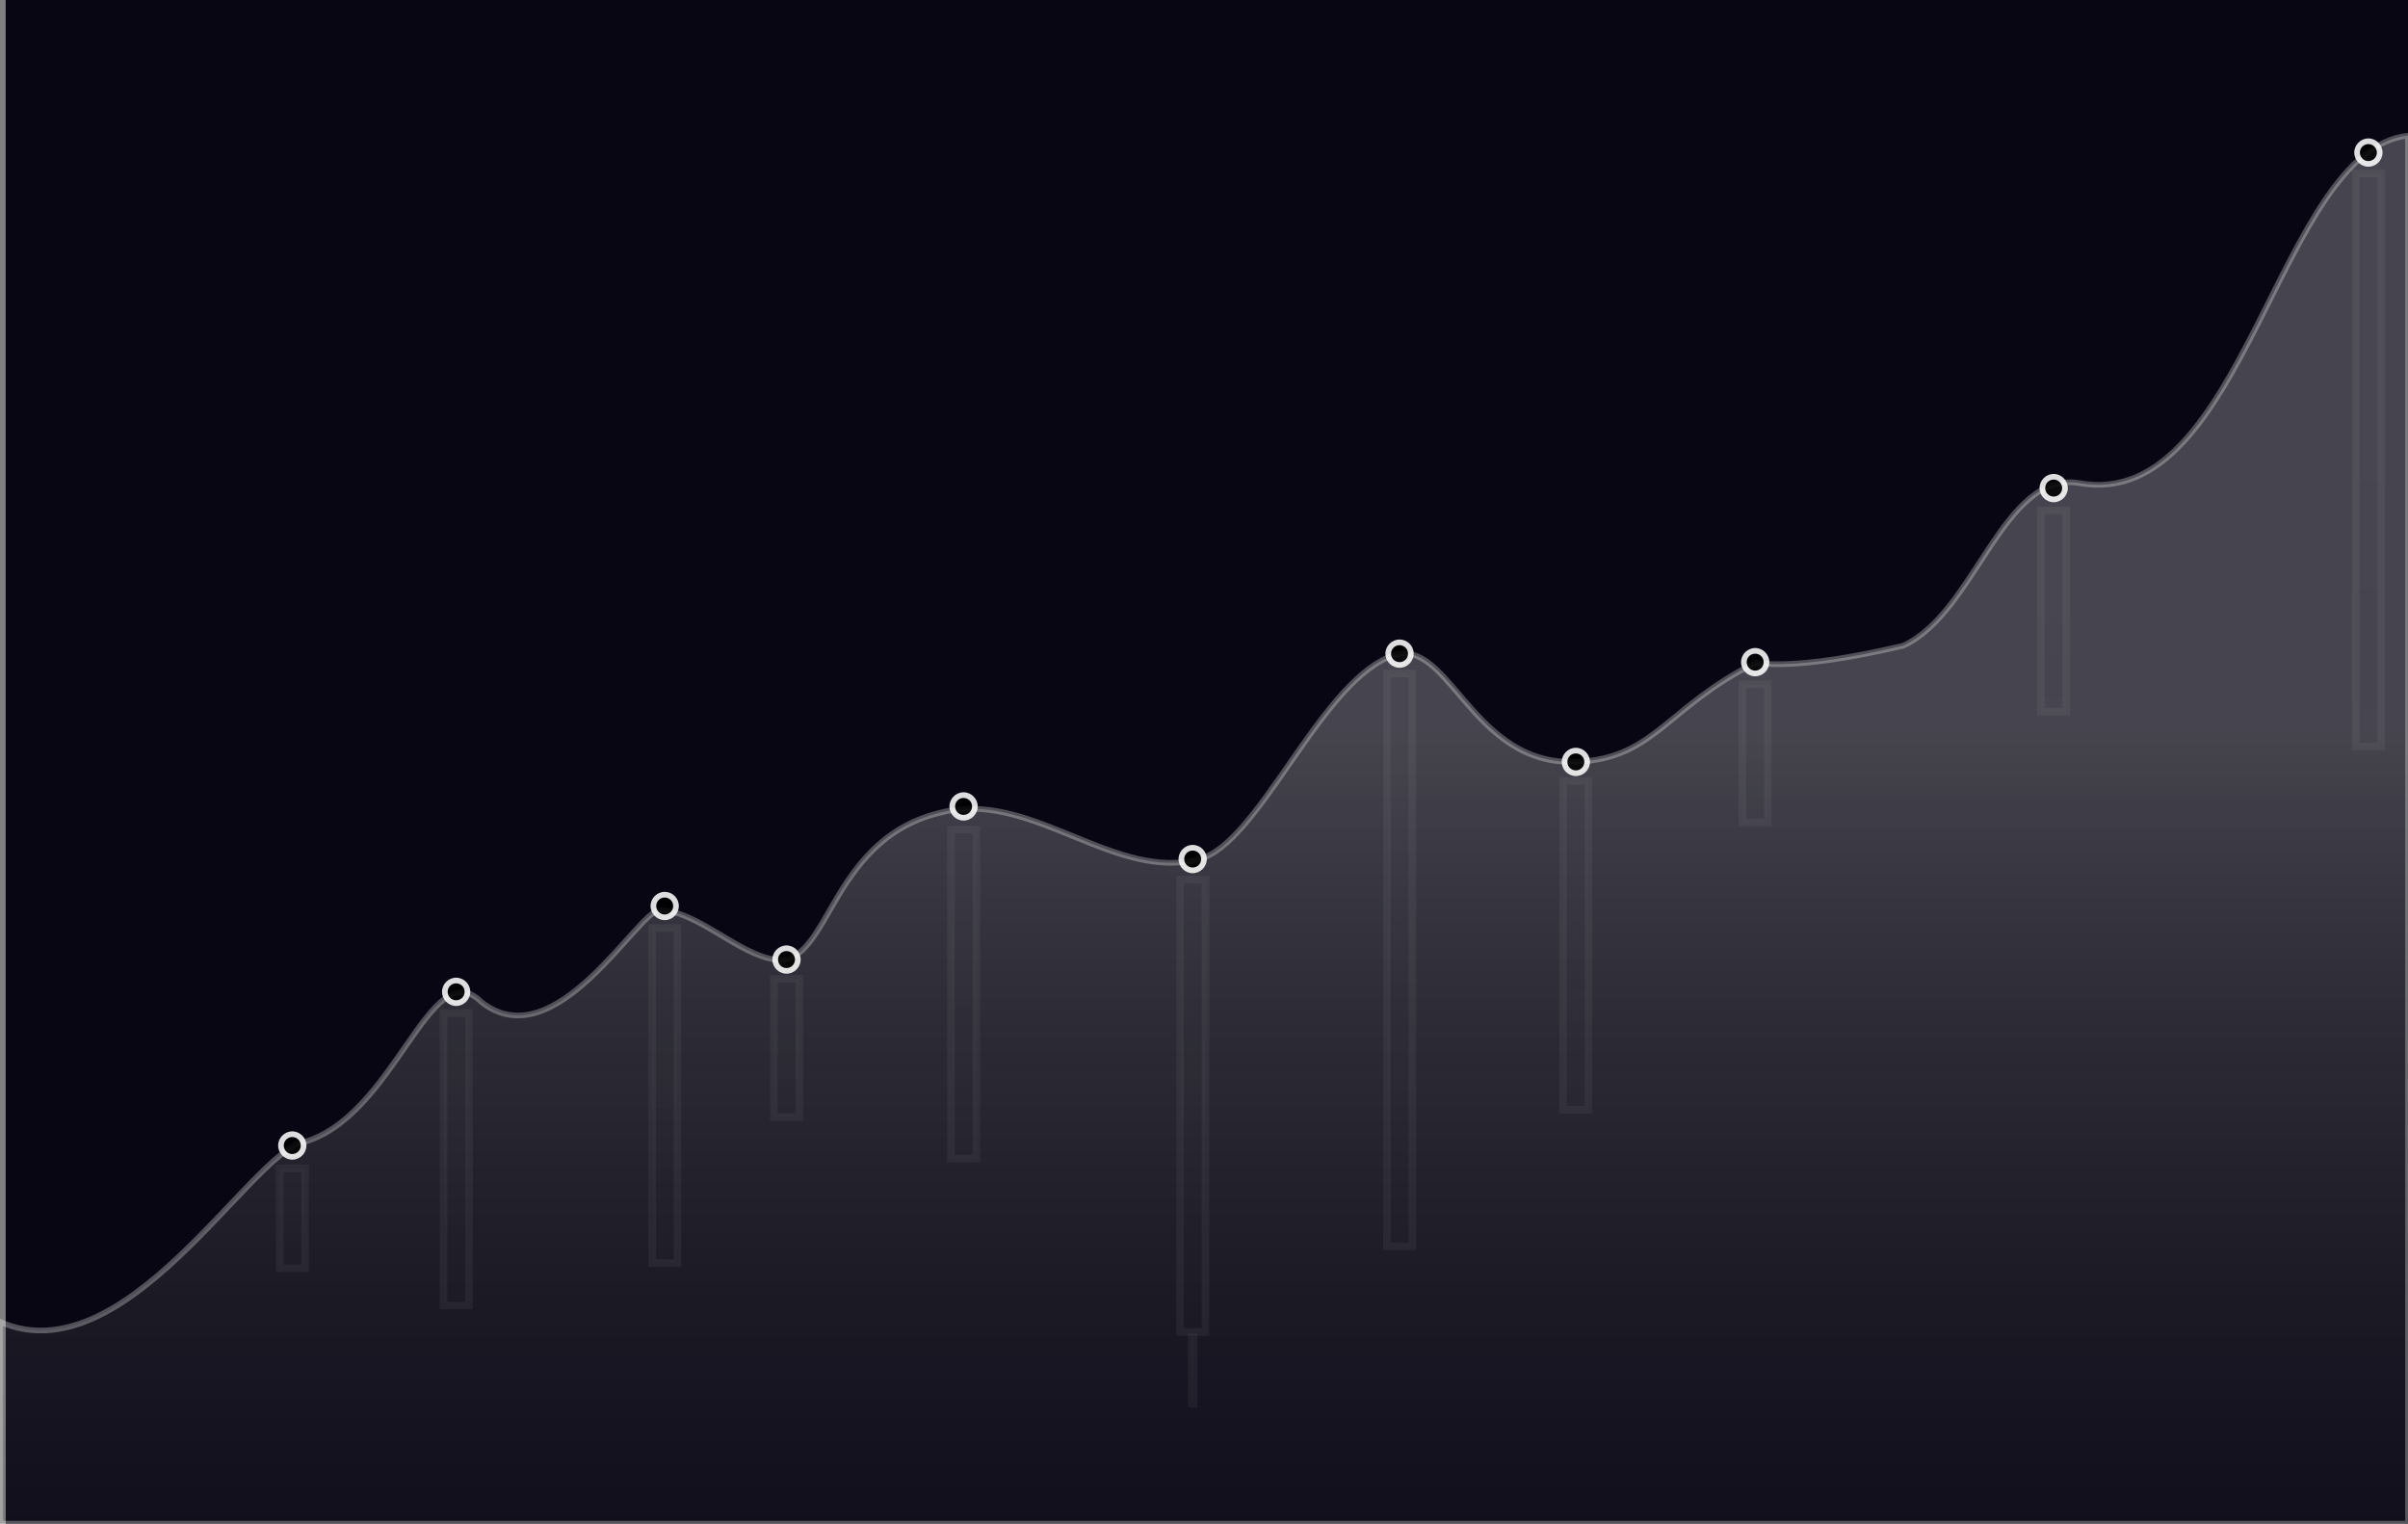 <?xml version="1.0" encoding="UTF-8"?> <!-- Generator: Adobe Illustrator 22.1.0, SVG Export Plug-In . SVG Version: 6.00 Build 0) --> <svg xmlns="http://www.w3.org/2000/svg" xmlns:xlink="http://www.w3.org/1999/xlink" id="Слой_1" x="0px" y="0px" viewBox="0 0 1277 807.9" style="enable-background:new 0 0 1277 807.9;" xml:space="preserve"><rect x="0" y="0" width="1277" height="807.9" fill="#808080" stroke="none"/> <style type="text/css"> .st0{fill:#080613;} .st1{opacity:5.000000e-02;fill:url(#SVGID_1_);stroke:#FFFFFF;stroke-width:4;stroke-miterlimit:10;} .st2{fill:url(#SVGID_2_);stroke:#FFFFFF;stroke-width:3;stroke-miterlimit:10;stroke-opacity:0.29;} .st3{opacity:0.86;} .st4{fill:#FFFFFF;} .st5{opacity:5.000000e-02;fill:url(#SVGID_3_);stroke:#FFFFFF;stroke-width:4;stroke-miterlimit:10;} .st6{opacity:5.000000e-02;fill:url(#SVGID_4_);stroke:#FFFFFF;stroke-width:4;stroke-miterlimit:10;} .st7{opacity:5.000000e-02;fill:url(#SVGID_5_);stroke:#FFFFFF;stroke-width:4;stroke-miterlimit:10;} .st8{opacity:5.000000e-02;fill:url(#SVGID_6_);stroke:#FFFFFF;stroke-width:4;stroke-miterlimit:10;} .st9{opacity:5.000000e-02;fill:url(#SVGID_7_);stroke:#FFFFFF;stroke-width:4;stroke-miterlimit:10;} .st10{opacity:5.000000e-02;fill:url(#SVGID_8_);stroke:#FFFFFF;stroke-width:4;stroke-miterlimit:10;} .st11{opacity:5.000000e-02;fill:url(#SVGID_9_);stroke:#FFFFFF;stroke-width:4;stroke-miterlimit:10;} .st12{opacity:5.000000e-02;fill:url(#SVGID_10_);stroke:#FFFFFF;stroke-width:4;stroke-miterlimit:10;} .st13{opacity:0.1;fill:url(#SVGID_11_);stroke:#FFFFFF;stroke-width:4;stroke-miterlimit:10;} .st14{opacity:5.000000e-02;fill:url(#SVGID_12_);stroke:#FFFFFF;stroke-width:4;stroke-miterlimit:10;} .st15{opacity:5.000000e-02;fill:url(#SVGID_13_);stroke:#FFFFFF;stroke-width:4;stroke-miterlimit:10;} .st16{opacity:5.000000e-02;fill:url(#SVGID_14_);stroke:#FFFFFF;stroke-width:4;stroke-miterlimit:10;} .st17{opacity:5.000000e-02;fill:url(#SVGID_15_);stroke:#FFFFFF;stroke-width:4;stroke-miterlimit:10;} .st18{opacity:5.000000e-02;fill:url(#SVGID_16_);stroke:#FFFFFF;stroke-width:4;stroke-miterlimit:10;} .st19{opacity:5.000000e-02;fill:url(#SVGID_17_);stroke:#FFFFFF;stroke-width:4;stroke-miterlimit:10;} .st20{opacity:5.000000e-02;fill:url(#SVGID_18_);stroke:#FFFFFF;stroke-width:4;stroke-miterlimit:10;} .st21{opacity:5.000000e-02;fill:url(#SVGID_19_);stroke:#FFFFFF;stroke-width:4;stroke-miterlimit:10;} .st22{opacity:5.000000e-02;fill:url(#SVGID_20_);stroke:#FFFFFF;stroke-width:4;stroke-miterlimit:10;} .st23{opacity:5.000000e-02;fill:url(#SVGID_21_);stroke:#FFFFFF;stroke-width:4;stroke-miterlimit:10;} .st24{opacity:5.000000e-02;fill:url(#SVGID_22_);stroke:#FFFFFF;stroke-width:4;stroke-miterlimit:10;} .st25{opacity:5.000000e-02;fill:url(#SVGID_23_);stroke:#FFFFFF;stroke-width:4;stroke-miterlimit:10;} .st26{opacity:5.000000e-02;fill:url(#SVGID_24_);stroke:#FFFFFF;stroke-width:4;stroke-miterlimit:10;} .st27{opacity:5.000000e-02;fill:url(#SVGID_25_);stroke:#FFFFFF;stroke-width:4;stroke-miterlimit:10;} </style> <g id="Слой_2_1_"> <rect x="3" class="st0" width="1274" height="807.9"></rect> </g> <linearGradient id="SVGID_1_" gradientUnits="userSpaceOnUse" x1="742.205" y1="709.715" x2="742.205" y2="813.627"> <stop offset="0" style="stop-color:#FFFFFF;stop-opacity:0.25"></stop> <stop offset="1" style="stop-color:#000000;stop-opacity:0"></stop> </linearGradient> <rect x="742.2" y="662.9" class="st1" width="0" height="109.4"></rect> <g id="Слой_1_1_"> <g> <linearGradient id="SVGID_2_" gradientUnits="userSpaceOnUse" x1="638.5" y1="-494.726" x2="638.5" y2="204.31" gradientTransform="matrix(1 0 0 1 0 881.765)"> <stop offset="0" style="stop-color:#FFFFFF;stop-opacity:0.25"></stop> <stop offset="1" style="stop-color:#000000;stop-opacity:0"></stop> </linearGradient> <path class="st2" d="M1277,71.9c0,180,0,556,0,736c-326.2,0-652.5,0-978.7,0c-99.4,0-198.9,0-298.3,0c0-95.7,0-11.3,0-107 c65.8,28.9,131.8-87.6,160-95c49.6-13,67.8-101.6,95.2-74.7c39.2,31.3,83.3-48.8,94.7-48.6c19.7,0.3,41.6,23.4,61,26.2 c30.2,4.4,28-67.5,93.1-79c45.6-8,88.3,37.4,131.9,25.8c31.3-8.3,62.8-90.6,100-106.9c31.5-15.3,42.2,54.5,96.4,55.3 c44.6,0,50.4-28.7,98.9-52.7c0,0,19.2,5,78-8.9c38.6-17.5,52.9-93.4,93.8-86.2C1190.2,271.5,1208.1,79.5,1277,71.9z"></path> </g> <g class="st3"> <circle cx="352.5" cy="480.4" r="6"></circle> <path class="st4" d="M352.5,475.9c2.5,0,4.5,2,4.5,4.5s-2,4.5-4.5,4.5s-4.5-2-4.5-4.5S350,475.9,352.5,475.9 M352.5,472.9 c-4.1,0-7.5,3.4-7.5,7.5s3.4,7.5,7.5,7.5s7.5-3.4,7.5-7.5C360,476.2,356.6,472.9,352.5,472.9z"></path> </g> <g class="st3"> <circle cx="511" cy="427.6" r="6"></circle> <path class="st4" d="M511,423.1c2.5,0,4.5,2,4.5,4.5s-2,4.5-4.5,4.5s-4.5-2-4.5-4.5S508.5,423.1,511,423.1 M511,420.1 c-4.1,0-7.5,3.4-7.5,7.5s3.4,7.5,7.5,7.5c4.1,0,7.5-3.4,7.5-7.5S515.1,420.1,511,420.1L511,420.1z"></path> </g> <g class="st3"> <circle cx="742.2" cy="346.6" r="6"></circle> <path class="st4" d="M742.2,342.1c2.5,0,4.5,2,4.5,4.5s-2,4.5-4.5,4.5s-4.5-2-4.5-4.5S739.7,342.1,742.2,342.1 M742.2,339.1 c-4.1,0-7.5,3.4-7.5,7.5s3.4,7.5,7.5,7.5s7.5-3.4,7.5-7.5C749.7,342.4,746.3,339.1,742.2,339.1L742.2,339.1z"></path> </g> <g class="st3"> <circle cx="155" cy="607.4" r="6"></circle> <path class="st4" d="M155,602.9c2.5,0,4.5,2,4.5,4.5s-2,4.5-4.5,4.5s-4.5-2-4.5-4.5S152.5,602.9,155,602.9 M155,599.9 c-4.1,0-7.5,3.4-7.5,7.5s3.4,7.5,7.5,7.5s7.5-3.4,7.5-7.5S159.1,599.9,155,599.9L155,599.9z"></path> </g> <g class="st3"> <circle cx="930.8" cy="351.1" r="6"></circle> <path class="st4" d="M930.8,346.6c2.5,0,4.5,2,4.5,4.5s-2,4.5-4.5,4.5s-4.5-2-4.5-4.5S928.3,346.6,930.8,346.6 M930.8,343.6 c-4.1,0-7.5,3.4-7.5,7.5s3.4,7.5,7.5,7.5s7.5-3.4,7.5-7.5S934.9,343.6,930.8,343.6L930.8,343.6z"></path> </g> <g class="st3"> <circle cx="1256" cy="80.9" r="6"></circle> <path class="st4" d="M1256,76.4c2.5,0,4.5,2,4.5,4.5s-2,4.5-4.5,4.5s-4.5-2-4.5-4.5S1253.5,76.4,1256,76.4 M1256,73.4 c-4.1,0-7.5,3.4-7.5,7.5s3.4,7.5,7.5,7.5s7.5-3.4,7.5-7.5S1260.1,73.4,1256,73.4L1256,73.4z"></path> </g> <g class="st3"> <circle cx="417.1" cy="508.8" r="6"></circle> <path class="st4" d="M417.1,504.3c2.5,0,4.5,2,4.5,4.5s-2,4.5-4.5,4.5s-4.5-2-4.5-4.5S414.6,504.3,417.1,504.3 M417.1,501.3 c-4.1,0-7.5,3.4-7.5,7.5s3.4,7.5,7.5,7.5s7.5-3.4,7.5-7.5S421.2,501.3,417.1,501.3L417.1,501.3z"></path> </g> <g class="st3"> <circle cx="241.9" cy="525.9" r="6"></circle> <path class="st4" d="M241.9,521.4c2.5,0,4.5,2,4.5,4.5s-2,4.5-4.5,4.5s-4.5-2-4.5-4.5S239.4,521.4,241.9,521.4 M241.9,518.4 c-4.1,0-7.5,3.4-7.5,7.5c0,4.1,3.4,7.5,7.5,7.5s7.5-3.4,7.5-7.5C249.4,521.8,246,518.4,241.9,518.4L241.9,518.4z"></path> </g> <g class="st3"> <circle cx="632.5" cy="455.5" r="6"></circle> <path class="st4" d="M632.5,451c2.5,0,4.5,2,4.5,4.5s-2,4.5-4.5,4.5s-4.5-2-4.5-4.5S630,451,632.5,451 M632.5,448 c-4.1,0-7.5,3.4-7.5,7.5s3.4,7.5,7.5,7.5s7.5-3.4,7.5-7.5S636.6,448,632.5,448L632.5,448z"></path> </g> <g class="st3"> <circle cx="835.7" cy="404" r="6"></circle> <path class="st4" d="M835.7,399.5c2.5,0,4.5,2,4.5,4.5s-2,4.5-4.5,4.5s-4.5-2-4.5-4.5S833.2,399.5,835.7,399.5 M835.7,396.5 c-4.1,0-7.5,3.4-7.5,7.5s3.4,7.5,7.5,7.5s7.5-3.4,7.5-7.5S839.8,396.5,835.7,396.5L835.7,396.5z"></path> </g> <g class="st3"> <circle cx="1089.1" cy="258.8" r="6"></circle> <path class="st4" d="M1089.1,254.3c2.5,0,4.5,2,4.5,4.5s-2,4.5-4.5,4.5s-4.5-2-4.5-4.5S1086.6,254.3,1089.1,254.3 M1089.1,251.3 c-4.1,0-7.5,3.4-7.5,7.5s3.4,7.5,7.5,7.5s7.5-3.4,7.5-7.5S1093.2,251.3,1089.1,251.3L1089.1,251.3z"></path> </g> <linearGradient id="SVGID_3_" gradientUnits="userSpaceOnUse" x1="417.122" y1="550.429" x2="417.122" y2="620.086"> <stop offset="0" style="stop-color:#FFFFFF;stop-opacity:0.25"></stop> <stop offset="1" style="stop-color:#000000;stop-opacity:0"></stop> </linearGradient> <rect x="410.4" y="519" class="st5" width="13.5" height="73.3"></rect> <linearGradient id="SVGID_4_" gradientUnits="userSpaceOnUse" x1="-16148.9" y1="-235" x2="-16148.9" y2="-235" gradientTransform="matrix(0 0 0 0 -7553 -7788)"> <stop offset="0" style="stop-color:#FFFFFF;stop-opacity:0.25"></stop> <stop offset="1" style="stop-color:#000000;stop-opacity:0"></stop> </linearGradient> <polygon class="st6" points="0,807.9 0,807.9 0,807.9 0,807.9 "></polygon> <linearGradient id="SVGID_5_" gradientUnits="userSpaceOnUse" x1="511" y1="514.582" x2="511" y2="680.239"> <stop offset="0" style="stop-color:#FFFFFF;stop-opacity:0.25"></stop> <stop offset="1" style="stop-color:#000000;stop-opacity:0"></stop> </linearGradient> <rect x="504.3" y="439.9" class="st7" width="13.5" height="174.4"></rect> <linearGradient id="SVGID_6_" gradientUnits="userSpaceOnUse" x1="632.5" y1="569.024" x2="632.5" y2="796.961"> <stop offset="0" style="stop-color:#FFFFFF;stop-opacity:0.25"></stop> <stop offset="1" style="stop-color:#000000;stop-opacity:0"></stop> </linearGradient> <rect x="625.8" y="466.3" class="st8" width="13.5" height="240"></rect> <linearGradient id="SVGID_7_" gradientUnits="userSpaceOnUse" x1="352.5" y1="568.161" x2="352.5" y2="737.061"> <stop offset="0" style="stop-color:#FFFFFF;stop-opacity:0.25"></stop> <stop offset="1" style="stop-color:#000000;stop-opacity:0"></stop> </linearGradient> <rect x="345.8" y="492" class="st9" width="13.5" height="177.8"></rect> <linearGradient id="SVGID_8_" gradientUnits="userSpaceOnUse" x1="241.913" y1="603.556" x2="241.913" y2="750.756"> <stop offset="0" style="stop-color:#FFFFFF;stop-opacity:0.25"></stop> <stop offset="1" style="stop-color:#000000;stop-opacity:0"></stop> </linearGradient> <rect x="235.2" y="537.2" class="st10" width="13.5" height="155"></rect> <linearGradient id="SVGID_9_" gradientUnits="userSpaceOnUse" x1="155" y1="642.182" x2="155" y2="692.555"> <stop offset="0" style="stop-color:#FFFFFF;stop-opacity:0.25"></stop> <stop offset="1" style="stop-color:#000000;stop-opacity:0"></stop> </linearGradient> <rect x="148.3" y="619.5" class="st11" width="13.5" height="53"></rect> <linearGradient id="SVGID_10_" gradientUnits="userSpaceOnUse" x1="742.205" y1="487.168" x2="742.205" y2="775.682"> <stop offset="0" style="stop-color:#FFFFFF;stop-opacity:0.25"></stop> <stop offset="1" style="stop-color:#000000;stop-opacity:0"></stop> </linearGradient> <rect x="735.5" y="357.1" class="st12" width="13.5" height="303.8"></rect> <linearGradient id="SVGID_11_" gradientUnits="userSpaceOnUse" x1="-16148.9" y1="-235" x2="-16148.9" y2="-235" gradientTransform="matrix(0 0 0 0 -7553 -7788)"> <stop offset="0" style="stop-color:#FFFFFF;stop-opacity:0.25"></stop> <stop offset="1" style="stop-color:#000000;stop-opacity:0"></stop> </linearGradient> <polygon class="st13" points="0,807.9 0,807.9 0,807.9 0,807.9 "></polygon> <linearGradient id="SVGID_12_" gradientUnits="userSpaceOnUse" x1="835.68" y1="488.723" x2="835.68" y2="654.381"> <stop offset="0" style="stop-color:#FFFFFF;stop-opacity:0.25"></stop> <stop offset="1" style="stop-color:#000000;stop-opacity:0"></stop> </linearGradient> <rect x="828.9" y="414" class="st14" width="13.5" height="174.4"></rect> <linearGradient id="SVGID_13_" gradientUnits="userSpaceOnUse" x1="930.768" y1="394.183" x2="930.768" y2="463.84"> <stop offset="0" style="stop-color:#FFFFFF;stop-opacity:0.25"></stop> <stop offset="1" style="stop-color:#000000;stop-opacity:0"></stop> </linearGradient> <rect x="924" y="362.8" class="st15" width="13.5" height="73.3"></rect> <linearGradient id="SVGID_14_" gradientUnits="userSpaceOnUse" x1="1089.076" y1="316.223" x2="1089.076" y2="417.524"> <stop offset="0" style="stop-color:#FFFFFF;stop-opacity:0.25"></stop> <stop offset="1" style="stop-color:#000000;stop-opacity:0"></stop> </linearGradient> <rect x="1082.3" y="270.6" class="st16" width="13.5" height="106.7"></rect> <linearGradient id="SVGID_15_" gradientUnits="userSpaceOnUse" x1="1256.048" y1="222.025" x2="1256.048" y2="510.539"> <stop offset="0" style="stop-color:#FFFFFF;stop-opacity:0.25"></stop> <stop offset="1" style="stop-color:#000000;stop-opacity:0"></stop> </linearGradient> <rect x="1249.3" y="92" class="st17" width="13.5" height="303.8"></rect> <linearGradient id="SVGID_16_" gradientUnits="userSpaceOnUse" x1="1256.048" y1="445.573" x2="1256.048" y2="549.484"> <stop offset="0" style="stop-color:#FFFFFF;stop-opacity:0.25"></stop> <stop offset="1" style="stop-color:#000000;stop-opacity:0"></stop> </linearGradient> <rect x="1256" y="398.7" class="st18" width="0" height="109.4"></rect> <linearGradient id="SVGID_17_" gradientUnits="userSpaceOnUse" x1="930.768" y1="452.257" x2="930.768" y2="484.103"> <stop offset="0" style="stop-color:#FFFFFF;stop-opacity:0.25"></stop> <stop offset="1" style="stop-color:#000000;stop-opacity:0"></stop> </linearGradient> <rect x="930.8" y="437.9" class="st19" width="0" height="33.5"></rect> <linearGradient id="SVGID_18_" gradientUnits="userSpaceOnUse" x1="632.5" y1="724.177" x2="632.5" y2="757.656"> <stop offset="0" style="stop-color:#FFFFFF;stop-opacity:0.25"></stop> <stop offset="1" style="stop-color:#000000;stop-opacity:0"></stop> </linearGradient> <rect x="632" y="709.1" class="st20" width="1" height="35.2"></rect> <linearGradient id="SVGID_19_" gradientUnits="userSpaceOnUse" x1="511" y1="652.176" x2="511" y2="730.504"> <stop offset="0" style="stop-color:#FFFFFF;stop-opacity:0.25"></stop> <stop offset="1" style="stop-color:#000000;stop-opacity:0"></stop> </linearGradient> <rect x="511" y="616.9" class="st21" width="0" height="82.5"></rect> <linearGradient id="SVGID_20_" gradientUnits="userSpaceOnUse" x1="417.122" y1="610.276" x2="417.122" y2="644.597"> <stop offset="0" style="stop-color:#FFFFFF;stop-opacity:0.25"></stop> <stop offset="1" style="stop-color:#000000;stop-opacity:0"></stop> </linearGradient> <rect x="417.1" y="594.8" class="st22" width="0" height="36.1"></rect> <linearGradient id="SVGID_21_" gradientUnits="userSpaceOnUse" x1="352.5" y1="681.527" x2="352.5" y2="701.53"> <stop offset="0" style="stop-color:#FFFFFF;stop-opacity:0.25"></stop> <stop offset="1" style="stop-color:#000000;stop-opacity:0"></stop> </linearGradient> <rect x="352.5" y="672.5" class="st23" width="0" height="21.1"></rect> <linearGradient id="SVGID_22_" gradientUnits="userSpaceOnUse" x1="241.913" y1="708.569" x2="241.913" y2="738.89"> <stop offset="0" style="stop-color:#FFFFFF;stop-opacity:0.25"></stop> <stop offset="1" style="stop-color:#000000;stop-opacity:0"></stop> </linearGradient> <rect x="241.9" y="694.9" class="st24" width="0" height="31.9"></rect> <linearGradient id="SVGID_23_" gradientUnits="userSpaceOnUse" x1="155" y1="678.11" x2="155" y2="684.637"> <stop offset="0" style="stop-color:#FFFFFF;stop-opacity:0.25"></stop> <stop offset="1" style="stop-color:#000000;stop-opacity:0"></stop> </linearGradient> <rect x="155" y="675.2" class="st25" width="0" height="6.9"></rect> <linearGradient id="SVGID_24_" gradientUnits="userSpaceOnUse" x1="835.68" y1="598.153" x2="835.68" y2="613.945"> <stop offset="0" style="stop-color:#FFFFFF;stop-opacity:0.25"></stop> <stop offset="1" style="stop-color:#000000;stop-opacity:0"></stop> </linearGradient> <rect x="835.7" y="591" class="st26" width="0" height="16.6"></rect> <linearGradient id="SVGID_25_" gradientUnits="userSpaceOnUse" x1="1089.076" y1="411.812" x2="1089.076" y2="484.139"> <stop offset="0" style="stop-color:#FFFFFF;stop-opacity:0.25"></stop> <stop offset="1" style="stop-color:#000000;stop-opacity:0"></stop> </linearGradient> <rect x="1089.1" y="379.2" class="st27" width="0" height="76.2"></rect> </g> </svg> 